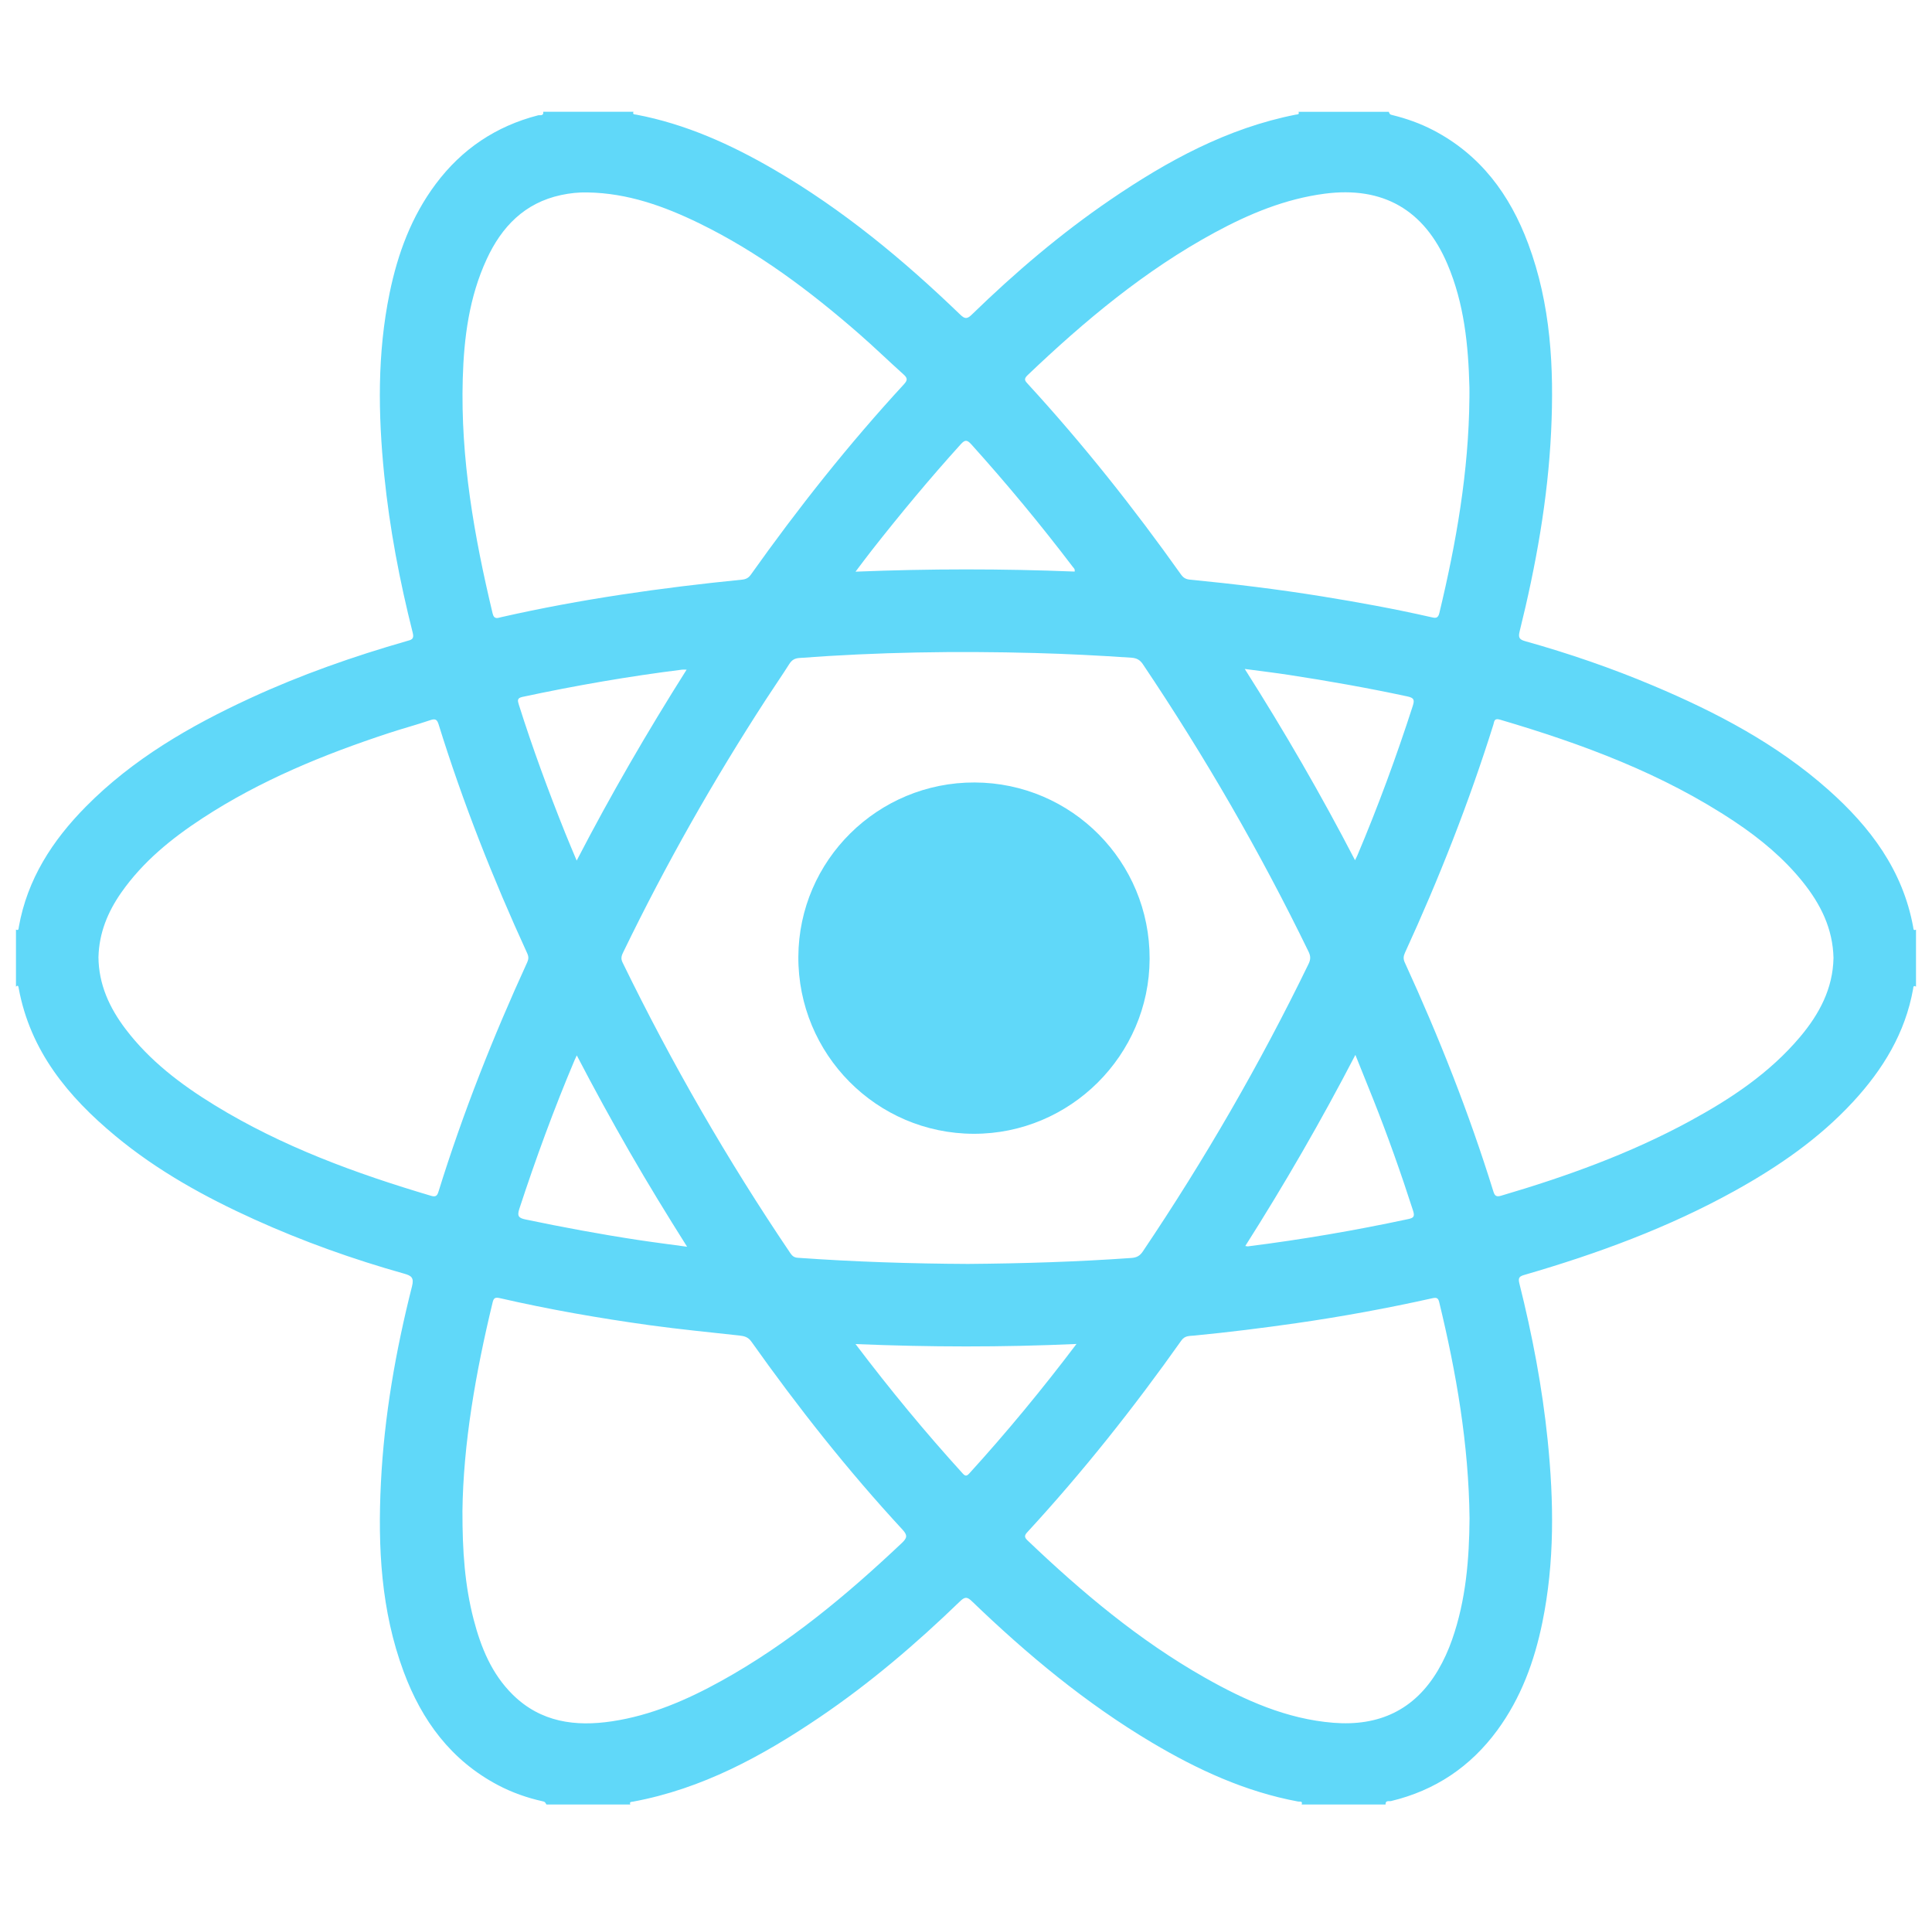 <svg xmlns="http://www.w3.org/2000/svg" width="121" height="120" viewBox="0 0 121 120" fill="none"><path d="M119.998 58.213V61.786C119.818 61.676 119.832 61.84 119.818 61.925C119.326 64.688 117.928 66.97 116.058 68.996C113.925 71.304 111.373 73.061 108.645 74.573C104.483 76.879 100.049 78.507 95.494 79.83C95.193 79.917 95.061 79.986 95.153 80.355C95.965 83.594 96.591 86.868 96.93 90.194C97.317 94.011 97.372 97.818 96.597 101.6C96.099 104.034 95.258 106.329 93.775 108.351C92.097 110.637 89.884 112.123 87.121 112.785C86.996 112.814 86.759 112.719 86.778 113H81.523C81.601 112.764 81.393 112.833 81.306 112.817C78.001 112.205 75.004 110.823 72.14 109.121C68.001 106.66 64.325 103.602 60.867 100.271C60.577 99.991 60.428 99.986 60.133 100.271C57.385 102.927 54.487 105.405 51.318 107.549C47.731 109.977 43.967 112.022 39.644 112.823C39.562 112.838 39.398 112.815 39.476 113H34.221C34.126 112.836 34.127 112.832 33.976 112.798C33.006 112.581 32.074 112.254 31.195 111.791C28.249 110.238 26.419 107.747 25.282 104.689C23.86 100.864 23.657 96.884 23.856 92.864C24.062 88.692 24.78 84.594 25.804 80.551C25.939 80.019 25.775 79.889 25.319 79.761C22.11 78.859 18.977 77.74 15.938 76.365C12.83 74.959 9.858 73.318 7.222 71.13C4.259 68.672 1.894 65.812 1.17 61.88C1.158 61.814 1.152 61.644 1 61.786V58.213C1.184 58.3 1.162 58.135 1.177 58.053C1.709 55.057 3.28 52.635 5.374 50.516C8.32 47.534 11.882 45.473 15.647 43.733C18.825 42.264 22.12 41.108 25.483 40.143C25.744 40.069 25.955 40.041 25.852 39.636C25.029 36.383 24.402 33.093 24.064 29.752C23.678 25.936 23.624 22.129 24.402 18.349C24.91 15.882 25.767 13.559 27.29 11.522C28.921 9.339 31.057 7.903 33.698 7.222C33.817 7.192 34.061 7.284 34.022 7H39.675C39.595 7.185 39.761 7.162 39.841 7.177C42.943 7.766 45.771 9.045 48.478 10.619C52.772 13.118 56.57 16.261 60.135 19.699C60.429 19.983 60.57 19.985 60.864 19.701C63.569 17.071 66.433 14.629 69.553 12.502C73.117 10.072 76.863 8.024 81.157 7.178C81.238 7.162 81.403 7.186 81.323 7.001H86.976C87.048 7.166 87.047 7.169 87.202 7.206C88.086 7.424 88.939 7.725 89.748 8.145C92.722 9.688 94.564 12.19 95.71 15.262C97.129 19.068 97.336 23.032 97.145 27.035C96.942 31.273 96.192 35.431 95.173 39.542C95.079 39.924 95.155 40.049 95.519 40.151C98.251 40.917 100.932 41.837 103.546 42.94C107.5 44.608 111.276 46.588 114.512 49.462C117.135 51.792 119.174 54.498 119.822 58.058C119.837 58.141 119.817 58.306 120 58.214L119.998 58.213ZM60.682 79.149C63.997 79.122 67.43 79.02 70.859 78.776C71.191 78.752 71.389 78.644 71.574 78.369C75.451 72.61 78.917 66.615 81.951 60.37C82.089 60.087 82.093 59.881 81.955 59.597C78.919 53.352 75.451 47.358 71.579 41.596C71.391 41.316 71.18 41.209 70.86 41.187C68.85 41.051 66.837 40.947 64.822 40.893C59.898 40.759 54.977 40.836 50.064 41.204C49.767 41.226 49.59 41.333 49.434 41.58C48.956 42.332 48.449 43.066 47.963 43.813C44.671 48.885 41.697 54.136 39.058 59.577C38.95 59.8 38.852 59.986 38.986 60.262C42.063 66.579 45.561 72.65 49.495 78.47C49.612 78.644 49.731 78.748 49.964 78.765C53.491 79.015 57.023 79.133 60.682 79.15V79.149ZM28.963 94.65C28.958 97.136 29.114 99.292 29.661 101.402C30.119 103.165 30.794 104.827 32.122 106.132C33.873 107.851 36.031 108.138 38.334 107.791C40.781 107.424 43.017 106.454 45.165 105.267C49.361 102.947 53.009 99.906 56.478 96.629C56.811 96.314 56.856 96.147 56.522 95.787C53.095 92.081 49.974 88.125 47.055 84.01C46.85 83.722 46.608 83.667 46.307 83.633C44.436 83.425 42.562 83.246 40.698 82.988C37.543 82.551 34.405 82.004 31.3 81.291C31.025 81.229 30.923 81.275 30.856 81.546C29.789 85.956 29.013 90.407 28.962 94.649L28.963 94.65ZM114.831 59.998C114.791 58.143 114.019 56.618 112.911 55.234C111.709 53.737 110.249 52.526 108.661 51.466C104.136 48.446 99.107 46.586 93.93 45.062C93.567 44.955 93.586 45.197 93.53 45.377C91.997 50.263 90.124 55.017 87.989 59.669C87.894 59.877 87.878 60.051 87.98 60.271C90.12 64.939 92.008 69.705 93.529 74.612C93.615 74.889 93.717 74.965 94.01 74.879C98.084 73.68 102.066 72.25 105.809 70.218C108.392 68.816 110.824 67.205 112.741 64.929C113.95 63.493 114.795 61.897 114.83 59.997L114.831 59.998ZM36.803 12.051C36.237 12.036 35.681 12.097 35.129 12.216C32.85 12.708 31.42 14.199 30.48 16.232C29.384 18.602 29.056 21.139 28.982 23.711C28.837 28.708 29.697 33.582 30.853 38.417C30.949 38.816 31.18 38.696 31.406 38.644C36.372 37.519 41.402 36.806 46.463 36.3C46.717 36.275 46.877 36.194 47.026 35.985C49.986 31.817 53.155 27.817 56.621 24.056C56.871 23.785 56.817 23.652 56.577 23.437C55.642 22.598 54.74 21.722 53.794 20.897C50.722 18.218 47.479 15.782 43.8 13.987C41.592 12.909 39.302 12.091 36.803 12.051ZM92.037 95.095C91.985 90.433 91.207 85.966 90.136 81.54C90.067 81.255 89.948 81.246 89.687 81.303C86.884 81.926 84.062 82.446 81.218 82.855C79.077 83.163 76.932 83.43 74.779 83.638C74.497 83.665 74.207 83.634 73.992 83.939C71.02 88.138 67.828 92.163 64.34 95.948C64.154 96.149 64.145 96.265 64.352 96.462C67.756 99.71 71.342 102.724 75.452 105.053C77.964 106.478 80.579 107.648 83.508 107.884C86.344 108.111 88.579 107.1 90.058 104.6C90.42 103.987 90.711 103.341 90.946 102.67C91.817 100.186 92.017 97.608 92.036 95.095H92.037ZM92.029 24.947C92.029 24.716 92.034 24.483 92.029 24.252C91.962 21.613 91.701 19.008 90.654 16.546C89.202 13.13 86.601 11.652 82.959 12.13C80.498 12.454 78.254 13.384 76.097 14.551C71.717 16.922 67.935 20.083 64.349 23.502C64.093 23.746 64.204 23.859 64.379 24.049C67.836 27.816 71.008 31.812 73.967 35.979C74.115 36.186 74.272 36.275 74.529 36.299C77.289 36.567 80.041 36.902 82.779 37.344C85.076 37.714 87.364 38.132 89.632 38.648C89.86 38.7 90.056 38.759 90.141 38.409C91.207 33.981 91.985 29.515 92.028 24.945L92.029 24.947ZM6.166 59.932C6.18 61.643 6.853 63.108 7.863 64.439C9.377 66.435 11.336 67.918 13.445 69.211C17.67 71.801 22.277 73.484 27.001 74.885C27.317 74.979 27.391 74.855 27.469 74.602C28.993 69.695 30.881 64.929 33.02 60.26C33.11 60.062 33.114 59.906 33.022 59.704C30.88 55.036 28.994 50.27 27.47 45.363C27.377 45.064 27.271 44.989 26.957 45.095C26.099 45.386 25.221 45.621 24.36 45.904C20.275 47.246 16.314 48.867 12.695 51.23C10.746 52.502 8.955 53.956 7.603 55.883C6.751 57.097 6.205 58.425 6.167 59.931L6.166 59.932ZM53.582 35.799C58.226 35.611 62.768 35.611 67.304 35.793C67.336 35.626 67.24 35.566 67.184 35.493C65.173 32.848 63.054 30.292 60.83 27.823C60.561 27.525 60.429 27.535 60.165 27.827C58.224 29.973 56.377 32.196 54.591 34.471C54.27 34.881 53.959 35.301 53.582 35.798V35.799ZM36.117 53.892C38.262 49.75 40.545 45.823 43.003 41.934C42.848 41.934 42.782 41.927 42.718 41.935C39.359 42.355 36.028 42.934 32.717 43.642C32.385 43.714 32.41 43.861 32.493 44.124C33.353 46.847 34.34 49.524 35.402 52.173C35.621 52.72 35.854 53.261 36.117 53.892ZM84.866 53.867C84.937 53.723 84.975 53.653 85.006 53.58C86.303 50.513 87.453 47.39 88.476 44.221C88.602 43.832 88.569 43.702 88.137 43.61C85.67 43.081 83.187 42.641 80.694 42.26C79.822 42.127 78.946 42.023 77.958 41.891C80.461 45.832 82.737 49.765 84.865 53.869L84.866 53.867ZM77.992 78.026C78.09 78.041 78.124 78.054 78.155 78.05C81.529 77.625 84.878 77.052 88.204 76.339C88.529 76.269 88.617 76.181 88.502 75.823C87.743 73.467 86.917 71.135 86.003 68.836C85.646 67.937 85.282 67.04 84.887 66.059C82.734 70.206 80.451 74.153 77.992 78.026ZM36.124 66.09C36.05 66.247 36.015 66.319 35.984 66.392C34.693 69.445 33.555 72.557 32.523 75.707C32.369 76.175 32.507 76.281 32.925 76.368C35.25 76.853 37.585 77.288 39.932 77.645C40.932 77.797 41.936 77.923 43.033 78.074C41.761 76.06 40.575 74.119 39.441 72.15C38.305 70.177 37.212 68.181 36.124 66.091V66.09ZM67.419 84.162C62.765 84.372 58.216 84.361 53.582 84.168C55.749 87.03 57.955 89.7 60.289 92.267C60.453 92.446 60.54 92.451 60.707 92.269C63.041 89.703 65.248 87.033 67.42 84.162H67.419Z" fill="#60D8F9"></path><path d="M61.042 49C67.122 49.021 72.022 53.961 72 60.048C71.978 66.087 67.024 71.012 60.984 71C54.896 70.988 49.969 66.013 50 59.912C50.031 53.869 54.979 48.98 61.042 49Z" fill="#60D8F9"></path></svg>